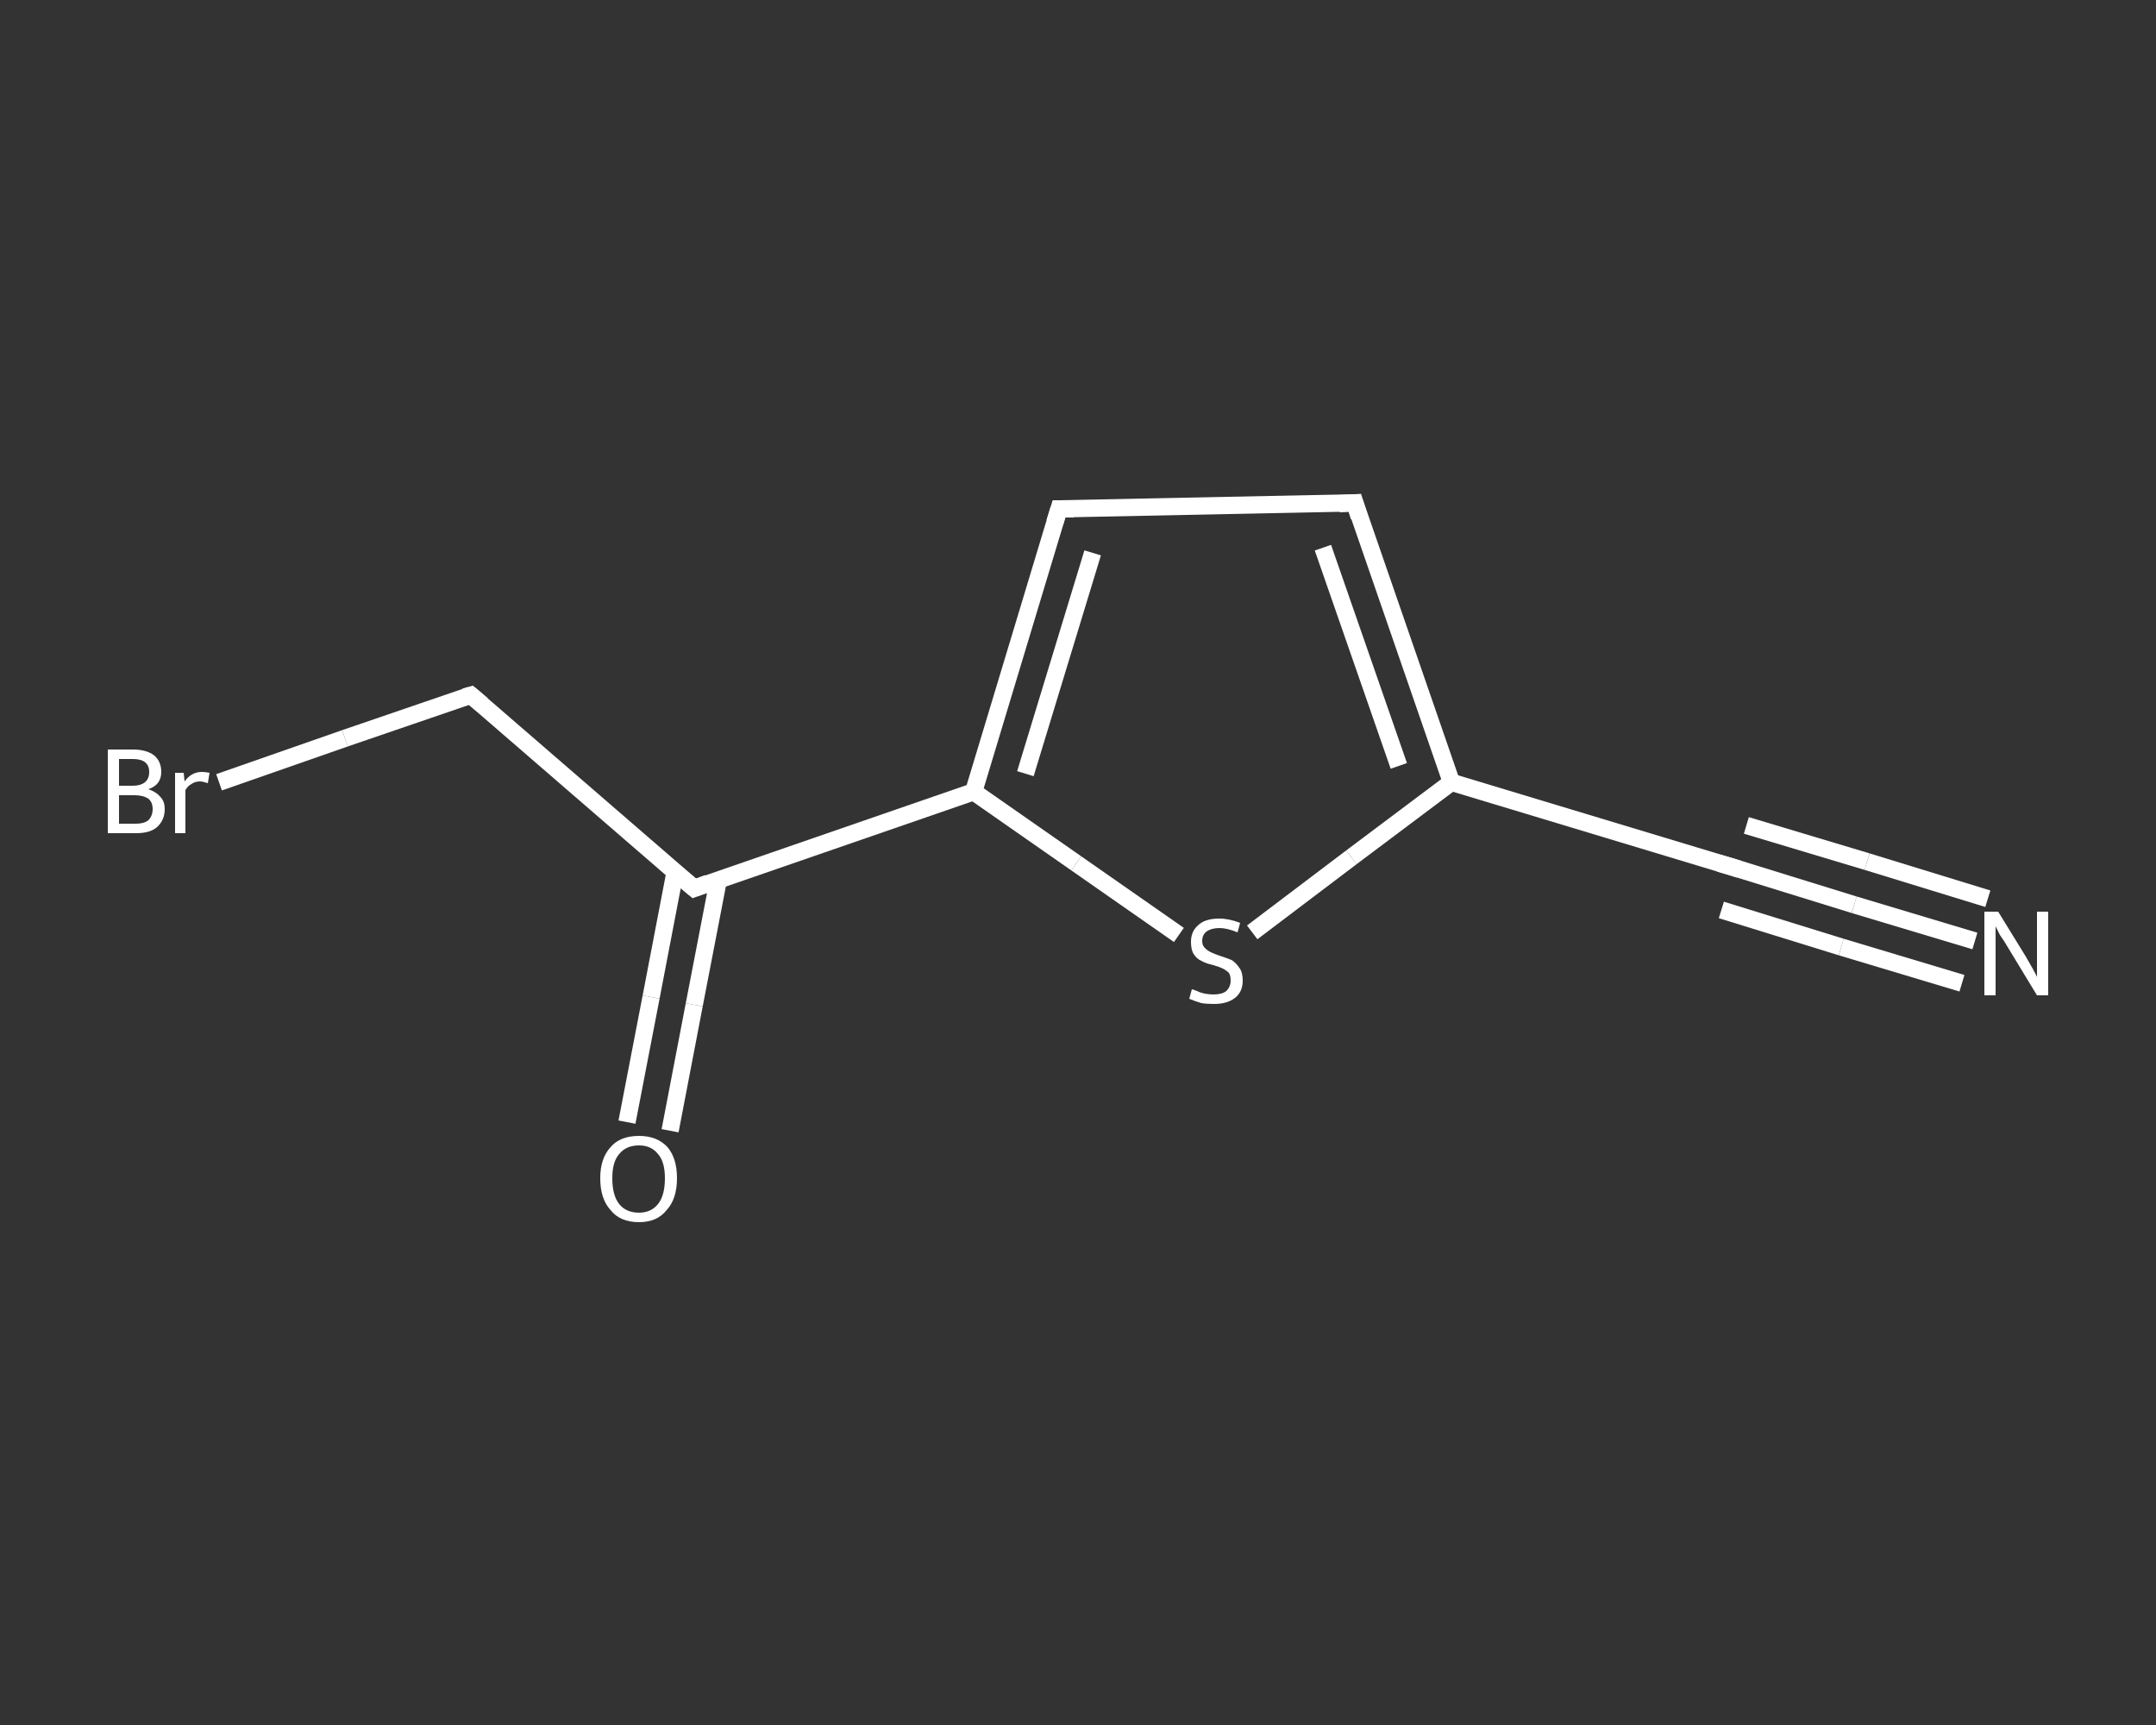 <?xml version='1.0' encoding='iso-8859-1'?>
<svg version='1.1' baseProfile='full'
              xmlns='http://www.w3.org/2000/svg'
                      xmlns:rdkit='http://www.rdkit.org/xml'
                      xmlns:xlink='http://www.w3.org/1999/xlink'
                  xml:space='preserve'
width='250px' height='200px' viewBox='0 0 250 200'>
<rect x="0" y="0" width="250" height="200" fill="#333333" stroke="none"/>
<!-- END OF HEADER -->
<rect style='opacity:1.0;fill:transparent;stroke:none' width='250.0' height='200.0' x='0.0' y='0.0'> </rect>
<path class='bond-0 atom-0 atom-1' d='M 229.0,109.1 L 215.0,104.9' style='fill:none;fill-rule:evenodd;stroke:#FFFFFF;stroke-width:2.0px;stroke-linecap:butt;stroke-linejoin:miter;stroke-opacity:1' />
<path class='bond-0 atom-0 atom-1' d='M 215.0,104.9 L 201.1,100.6' style='fill:none;fill-rule:evenodd;stroke:#FFFFFF;stroke-width:2.0px;stroke-linecap:butt;stroke-linejoin:miter;stroke-opacity:1' />
<path class='bond-0 atom-0 atom-1' d='M 227.5,114.0 L 213.5,109.8' style='fill:none;fill-rule:evenodd;stroke:#FFFFFF;stroke-width:2.0px;stroke-linecap:butt;stroke-linejoin:miter;stroke-opacity:1' />
<path class='bond-0 atom-0 atom-1' d='M 213.5,109.8 L 199.6,105.5' style='fill:none;fill-rule:evenodd;stroke:#FFFFFF;stroke-width:2.0px;stroke-linecap:butt;stroke-linejoin:miter;stroke-opacity:1' />
<path class='bond-0 atom-0 atom-1' d='M 230.5,104.2 L 216.5,99.9' style='fill:none;fill-rule:evenodd;stroke:#FFFFFF;stroke-width:2.0px;stroke-linecap:butt;stroke-linejoin:miter;stroke-opacity:1' />
<path class='bond-0 atom-0 atom-1' d='M 216.5,99.9 L 202.5,95.7' style='fill:none;fill-rule:evenodd;stroke:#FFFFFF;stroke-width:2.0px;stroke-linecap:butt;stroke-linejoin:miter;stroke-opacity:1' />
<path class='bond-1 atom-1 atom-2' d='M 201.1,100.6 L 168.3,90.7' style='fill:none;fill-rule:evenodd;stroke:#FFFFFF;stroke-width:2.0px;stroke-linecap:butt;stroke-linejoin:miter;stroke-opacity:1' />
<path class='bond-2 atom-2 atom-3' d='M 168.3,90.7 L 157.1,58.3' style='fill:none;fill-rule:evenodd;stroke:#FFFFFF;stroke-width:2.0px;stroke-linecap:butt;stroke-linejoin:miter;stroke-opacity:1' />
<path class='bond-2 atom-2 atom-3' d='M 162.2,88.8 L 153.4,63.5' style='fill:none;fill-rule:evenodd;stroke:#FFFFFF;stroke-width:2.0px;stroke-linecap:butt;stroke-linejoin:miter;stroke-opacity:1' />
<path class='bond-3 atom-3 atom-4' d='M 157.1,58.3 L 122.8,59.0' style='fill:none;fill-rule:evenodd;stroke:#FFFFFF;stroke-width:2.0px;stroke-linecap:butt;stroke-linejoin:miter;stroke-opacity:1' />
<path class='bond-4 atom-4 atom-5' d='M 122.8,59.0 L 112.9,91.8' style='fill:none;fill-rule:evenodd;stroke:#FFFFFF;stroke-width:2.0px;stroke-linecap:butt;stroke-linejoin:miter;stroke-opacity:1' />
<path class='bond-4 atom-4 atom-5' d='M 126.7,64.1 L 118.9,89.7' style='fill:none;fill-rule:evenodd;stroke:#FFFFFF;stroke-width:2.0px;stroke-linecap:butt;stroke-linejoin:miter;stroke-opacity:1' />
<path class='bond-5 atom-5 atom-6' d='M 112.9,91.8 L 80.5,103.0' style='fill:none;fill-rule:evenodd;stroke:#FFFFFF;stroke-width:2.0px;stroke-linecap:butt;stroke-linejoin:miter;stroke-opacity:1' />
<path class='bond-6 atom-6 atom-7' d='M 78.3,101.0 L 75.5,115.6' style='fill:none;fill-rule:evenodd;stroke:#FFFFFF;stroke-width:2.0px;stroke-linecap:butt;stroke-linejoin:miter;stroke-opacity:1' />
<path class='bond-6 atom-6 atom-7' d='M 75.5,115.6 L 72.7,130.1' style='fill:none;fill-rule:evenodd;stroke:#FFFFFF;stroke-width:2.0px;stroke-linecap:butt;stroke-linejoin:miter;stroke-opacity:1' />
<path class='bond-6 atom-6 atom-7' d='M 83.3,102.0 L 80.5,116.5' style='fill:none;fill-rule:evenodd;stroke:#FFFFFF;stroke-width:2.0px;stroke-linecap:butt;stroke-linejoin:miter;stroke-opacity:1' />
<path class='bond-6 atom-6 atom-7' d='M 80.5,116.5 L 77.7,131.1' style='fill:none;fill-rule:evenodd;stroke:#FFFFFF;stroke-width:2.0px;stroke-linecap:butt;stroke-linejoin:miter;stroke-opacity:1' />
<path class='bond-7 atom-6 atom-8' d='M 80.5,103.0 L 54.6,80.6' style='fill:none;fill-rule:evenodd;stroke:#FFFFFF;stroke-width:2.0px;stroke-linecap:butt;stroke-linejoin:miter;stroke-opacity:1' />
<path class='bond-8 atom-8 atom-9' d='M 54.6,80.6 L 40.0,85.6' style='fill:none;fill-rule:evenodd;stroke:#FFFFFF;stroke-width:2.0px;stroke-linecap:butt;stroke-linejoin:miter;stroke-opacity:1' />
<path class='bond-8 atom-8 atom-9' d='M 40.0,85.6 L 25.4,90.7' style='fill:none;fill-rule:evenodd;stroke:#FFFFFF;stroke-width:2.0px;stroke-linecap:butt;stroke-linejoin:miter;stroke-opacity:1' />
<path class='bond-9 atom-5 atom-10' d='M 112.9,91.8 L 124.8,100.1' style='fill:none;fill-rule:evenodd;stroke:#FFFFFF;stroke-width:2.0px;stroke-linecap:butt;stroke-linejoin:miter;stroke-opacity:1' />
<path class='bond-9 atom-5 atom-10' d='M 124.8,100.1 L 136.7,108.4' style='fill:none;fill-rule:evenodd;stroke:#FFFFFF;stroke-width:2.0px;stroke-linecap:butt;stroke-linejoin:miter;stroke-opacity:1' />
<path class='bond-10 atom-10 atom-2' d='M 145.2,108.1 L 156.7,99.4' style='fill:none;fill-rule:evenodd;stroke:#FFFFFF;stroke-width:2.0px;stroke-linecap:butt;stroke-linejoin:miter;stroke-opacity:1' />
<path class='bond-10 atom-10 atom-2' d='M 156.7,99.4 L 168.3,90.7' style='fill:none;fill-rule:evenodd;stroke:#FFFFFF;stroke-width:2.0px;stroke-linecap:butt;stroke-linejoin:miter;stroke-opacity:1' />
<path d='M 201.7,100.8 L 201.1,100.6 L 199.4,100.1' style='fill:none;stroke:#FFFFFF;stroke-width:2.0px;stroke-linecap:butt;stroke-linejoin:miter;stroke-opacity:1;' />
<path d='M 157.6,59.9 L 157.1,58.3 L 155.3,58.4' style='fill:none;stroke:#FFFFFF;stroke-width:2.0px;stroke-linecap:butt;stroke-linejoin:miter;stroke-opacity:1;' />
<path d='M 124.5,59.0 L 122.8,59.0 L 122.3,60.6' style='fill:none;stroke:#FFFFFF;stroke-width:2.0px;stroke-linecap:butt;stroke-linejoin:miter;stroke-opacity:1;' />
<path d='M 82.1,102.4 L 80.5,103.0 L 79.2,101.9' style='fill:none;stroke:#FFFFFF;stroke-width:2.0px;stroke-linecap:butt;stroke-linejoin:miter;stroke-opacity:1;' />
<path d='M 55.9,81.7 L 54.6,80.6 L 53.9,80.8' style='fill:none;stroke:#FFFFFF;stroke-width:2.0px;stroke-linecap:butt;stroke-linejoin:miter;stroke-opacity:1;' />
<path class='atom-0' d='M 231.7 105.7
L 234.9 110.9
Q 235.2 111.4, 235.7 112.3
Q 236.2 113.2, 236.2 113.3
L 236.2 105.7
L 237.5 105.7
L 237.5 115.4
L 236.2 115.4
L 232.8 109.8
Q 232.4 109.1, 231.9 108.4
Q 231.5 107.6, 231.4 107.4
L 231.4 115.4
L 230.1 115.4
L 230.1 105.7
L 231.7 105.7
' fill='#FFFFFF'/>
<path class='atom-7' d='M 69.6 136.6
Q 69.6 134.3, 70.8 133.0
Q 71.9 131.7, 74.1 131.7
Q 76.2 131.7, 77.4 133.0
Q 78.5 134.3, 78.5 136.6
Q 78.5 139.0, 77.3 140.3
Q 76.2 141.7, 74.1 141.7
Q 71.9 141.7, 70.8 140.3
Q 69.6 139.0, 69.6 136.6
M 74.1 140.6
Q 75.5 140.6, 76.3 139.6
Q 77.1 138.6, 77.1 136.6
Q 77.1 134.7, 76.3 133.8
Q 75.5 132.8, 74.1 132.8
Q 72.6 132.8, 71.8 133.8
Q 71.0 134.7, 71.0 136.6
Q 71.0 138.6, 71.8 139.6
Q 72.6 140.6, 74.1 140.6
' fill='#FFFFFF'/>
<path class='atom-9' d='M 17.2 91.5
Q 18.1 91.8, 18.6 92.4
Q 19.1 92.9, 19.1 93.8
Q 19.1 95.1, 18.2 95.9
Q 17.4 96.6, 15.8 96.6
L 12.5 96.6
L 12.5 86.9
L 15.4 86.9
Q 17.0 86.9, 17.9 87.6
Q 18.7 88.3, 18.7 89.5
Q 18.7 91.0, 17.2 91.5
M 13.8 88.0
L 13.8 91.1
L 15.4 91.1
Q 16.3 91.1, 16.8 90.7
Q 17.3 90.3, 17.3 89.5
Q 17.3 88.0, 15.4 88.0
L 13.8 88.0
M 15.8 95.5
Q 16.7 95.5, 17.2 95.1
Q 17.7 94.6, 17.7 93.8
Q 17.7 93.0, 17.2 92.6
Q 16.6 92.2, 15.6 92.2
L 13.8 92.2
L 13.8 95.5
L 15.8 95.5
' fill='#FFFFFF'/>
<path class='atom-9' d='M 21.3 89.6
L 21.4 90.6
Q 22.2 89.5, 23.4 89.5
Q 23.8 89.5, 24.3 89.6
L 24.1 90.8
Q 23.5 90.6, 23.2 90.6
Q 22.6 90.6, 22.2 90.9
Q 21.8 91.1, 21.5 91.6
L 21.5 96.6
L 20.3 96.6
L 20.3 89.6
L 21.3 89.6
' fill='#FFFFFF'/>
<path class='atom-10' d='M 138.2 114.7
Q 138.3 114.7, 138.8 114.9
Q 139.2 115.1, 139.7 115.2
Q 140.2 115.3, 140.7 115.3
Q 141.7 115.3, 142.2 114.9
Q 142.7 114.4, 142.7 113.7
Q 142.7 113.1, 142.5 112.8
Q 142.2 112.5, 141.8 112.3
Q 141.4 112.1, 140.7 111.9
Q 139.8 111.7, 139.3 111.4
Q 138.8 111.2, 138.4 110.6
Q 138.1 110.1, 138.1 109.2
Q 138.1 108.0, 138.9 107.3
Q 139.7 106.5, 141.4 106.5
Q 142.5 106.5, 143.8 107.0
L 143.5 108.1
Q 142.3 107.6, 141.4 107.6
Q 140.5 107.6, 139.9 108.0
Q 139.4 108.4, 139.4 109.1
Q 139.4 109.6, 139.7 109.9
Q 140.0 110.2, 140.4 110.4
Q 140.8 110.6, 141.4 110.8
Q 142.3 111.1, 142.8 111.3
Q 143.3 111.6, 143.7 112.2
Q 144.1 112.7, 144.1 113.7
Q 144.1 115.0, 143.2 115.7
Q 142.3 116.4, 140.8 116.4
Q 139.9 116.4, 139.3 116.3
Q 138.6 116.1, 137.9 115.8
L 138.2 114.7
' fill='#FFFFFF'/>
</svg>
